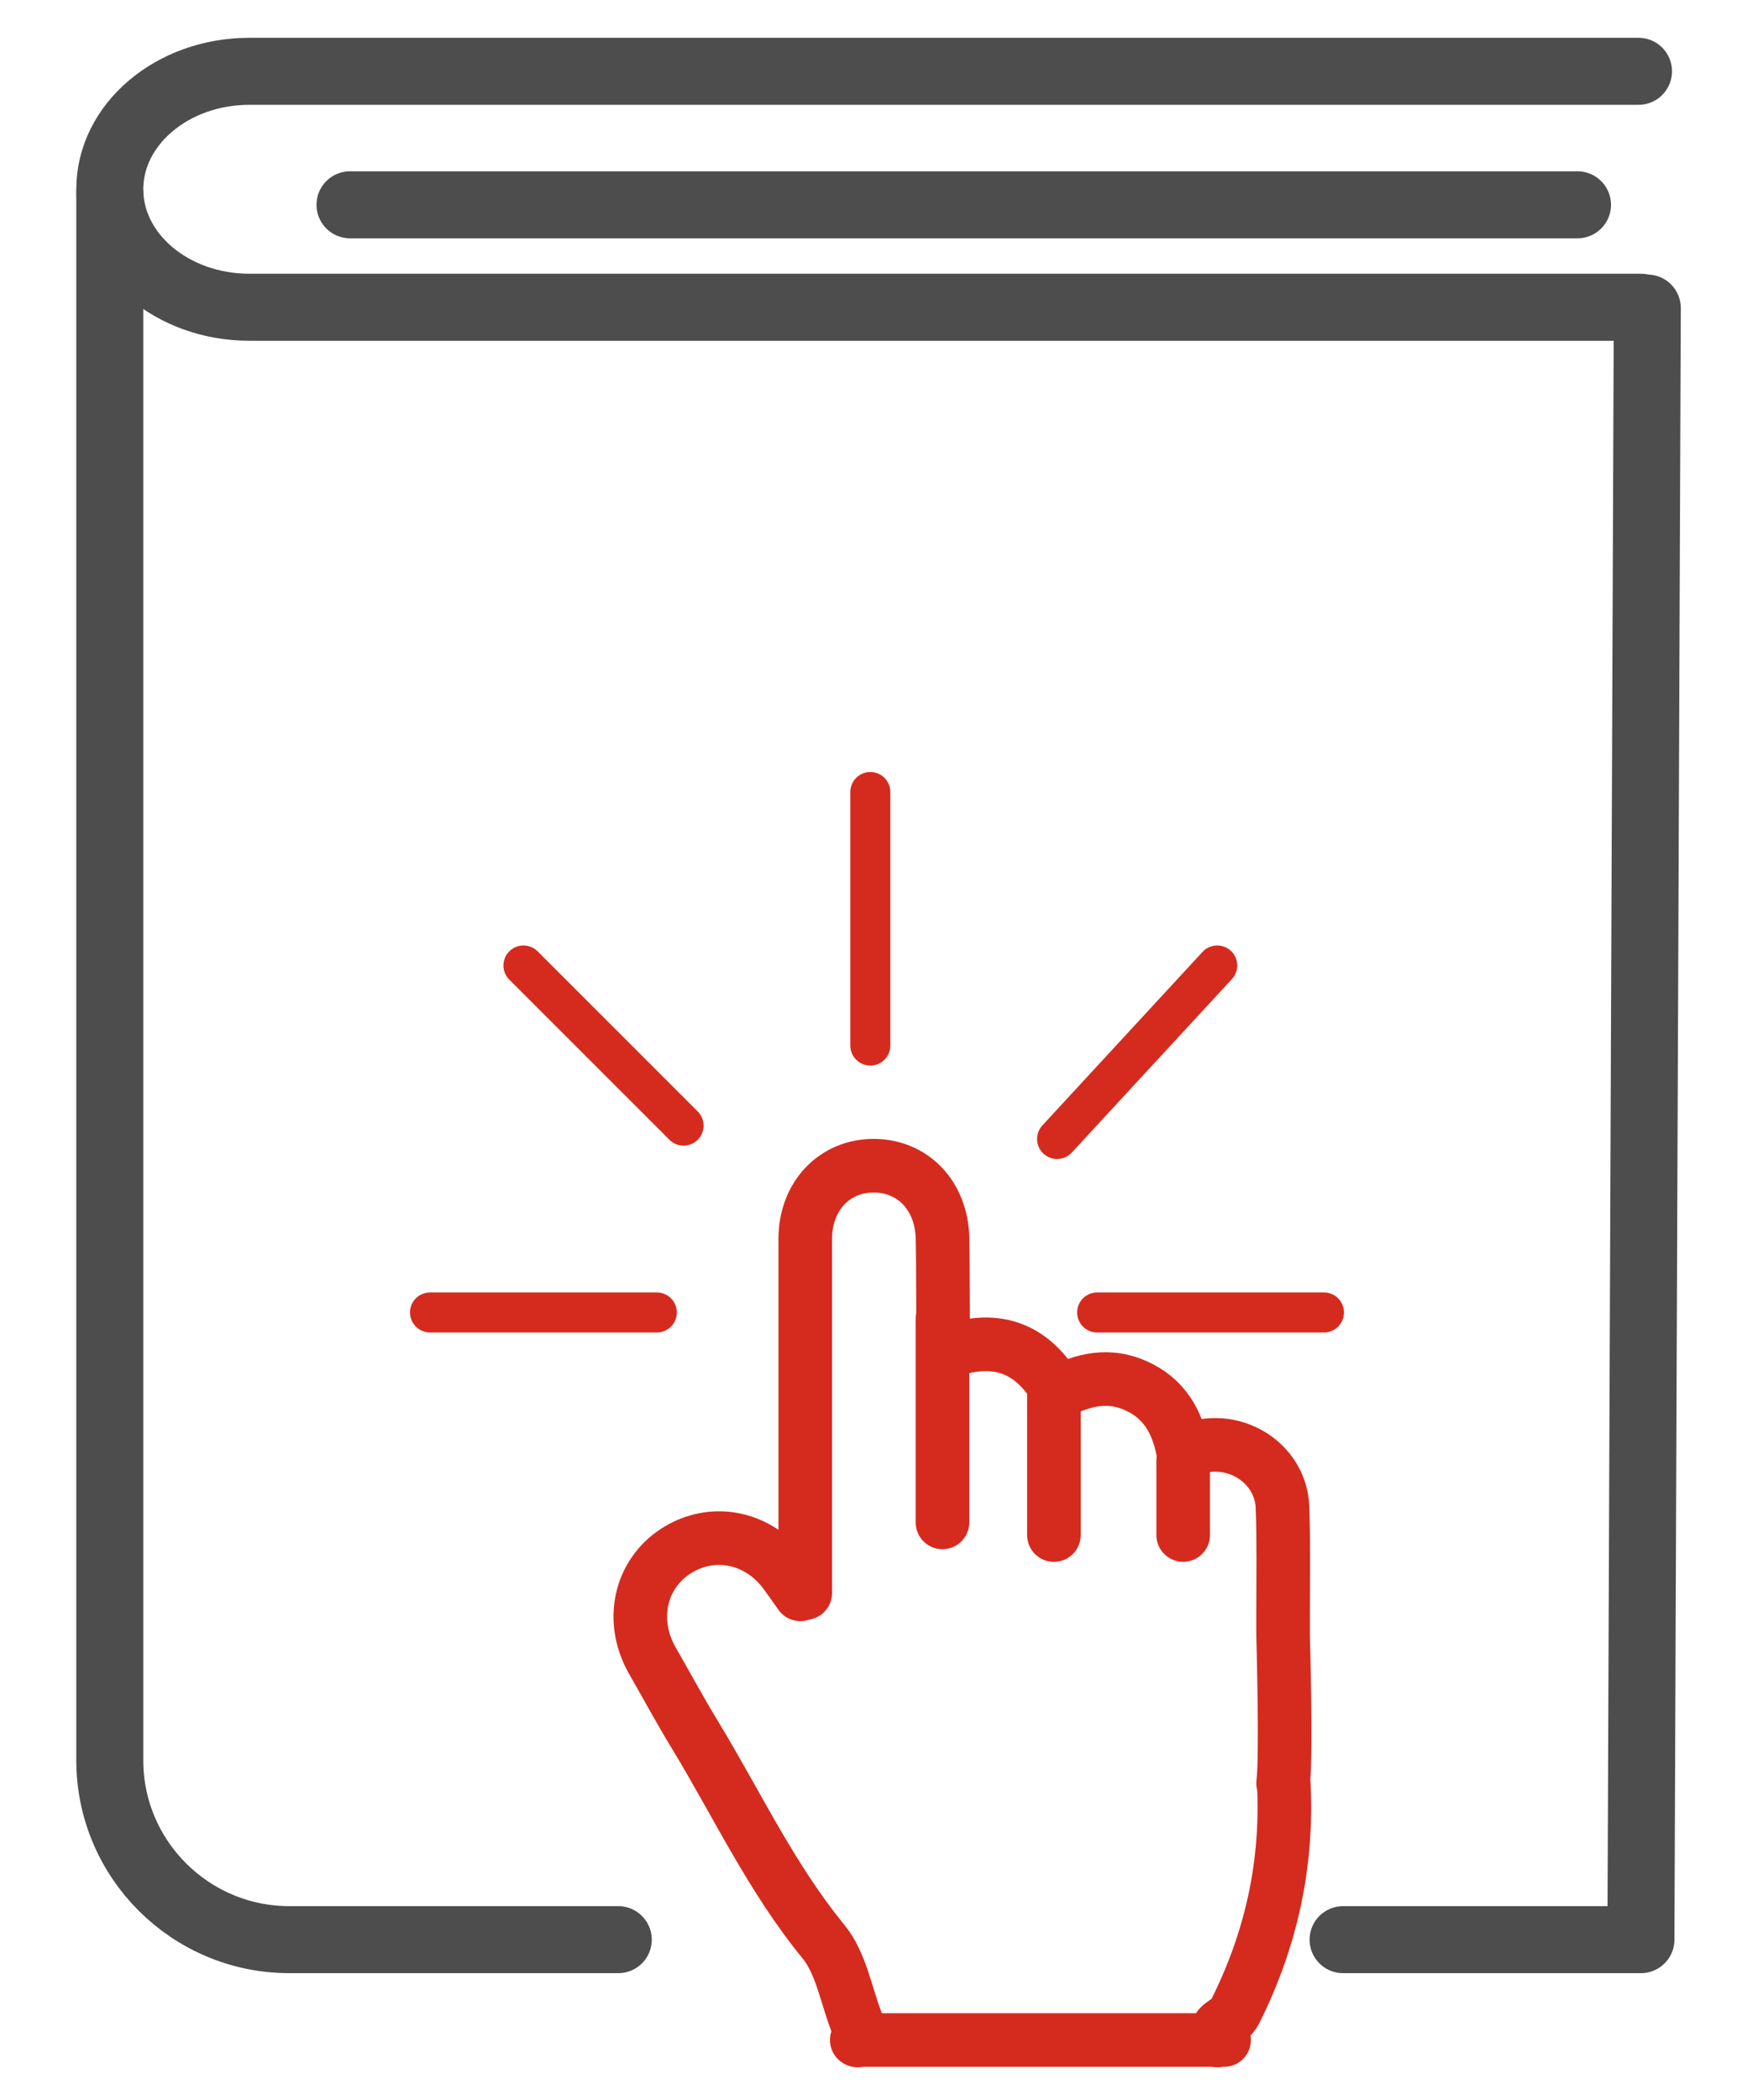 <svg width="39" height="47" viewBox="0 0 39 47" fill="none" xmlns="http://www.w3.org/2000/svg">
<path d="M36.737 6.877H5.583C3.862 6.877 2.458 5.695 2.458 4.237C2.458 2.779 3.862 1.596 5.583 1.596H36.683" stroke="#4D4D4D" stroke-width="1.5" stroke-linecap="round" stroke-linejoin="round"/>
<path d="M36.88 6.895L36.737 43.414H30.069M2.458 4.356V39.4C2.458 41.616 4.262 43.414 6.479 43.414H13.842" stroke="#4D4D4D" stroke-width="1.5" stroke-linecap="round" stroke-linejoin="round"/>
<path d="M7.836 4.584H35.317" stroke="#4D4D4D" stroke-width="1.5" stroke-linecap="round" stroke-linejoin="round"/>
<path d="M19.196 45.669C19.263 45.563 19.21 45.351 19.157 45.206C18.935 44.613 18.819 43.928 18.438 43.46C17.271 42.037 16.504 40.388 15.564 38.839C15.231 38.294 14.927 37.73 14.609 37.175C14.097 36.288 14.319 35.241 15.134 34.715C15.959 34.185 17.001 34.402 17.594 35.231C17.705 35.381 17.811 35.535 17.918 35.685L18.028 35.656C18.028 35.371 18.028 35.082 18.028 34.797C18.028 32.444 18.028 30.085 18.028 27.731C18.028 26.767 18.689 26.082 19.577 26.091C20.445 26.101 21.081 26.767 21.101 27.717C21.115 28.527 21.11 29.342 21.115 30.157C21.115 30.186 21.135 30.21 21.163 30.273C22.225 29.873 23.088 30.104 23.691 31.166C24.25 30.876 24.824 30.741 25.432 31.016C26.045 31.291 26.349 31.788 26.483 32.463C26.628 32.429 26.763 32.4 26.898 32.371C27.791 32.188 28.678 32.825 28.712 33.731C28.741 34.508 28.726 35.289 28.726 36.071C28.726 36.249 28.726 36.428 28.726 36.606C28.726 36.63 28.803 39.293 28.726 39.915L28.741 39.925C28.832 41.714 28.461 43.407 27.66 45.008C27.482 45.355 27.169 45.24 27.25 45.669" stroke="#D52B1E" stroke-width="1.2" stroke-linecap="round" stroke-linejoin="round"/>
<path d="M19.181 45.66H27.405" stroke="#D52B1E" stroke-width="1.2" stroke-linecap="round" stroke-linejoin="round"/>
<path d="M21.1 34.075V29.522" stroke="#D52B1E" stroke-width="1.2" stroke-linecap="round" stroke-linejoin="round"/>
<path d="M23.595 34.358V31.252" stroke="#D52B1E" stroke-width="1.2" stroke-linecap="round" stroke-linejoin="round"/>
<path d="M26.489 34.357V32.698" stroke="#D52B1E" stroke-width="1.2" stroke-linecap="round" stroke-linejoin="round"/>
<path d="M24.563 29.376H29.641" stroke="#D52B1E" stroke-width="0.896" stroke-linecap="round"/>
<path d="M23.666 25.493L27.251 21.61" stroke="#D52B1E" stroke-width="0.896" stroke-linecap="round"/>
<path d="M19.485 23.402V17.727" stroke="#D52B1E" stroke-width="0.896" stroke-linecap="round"/>
<path d="M15.304 25.194L11.719 21.61" stroke="#D52B1E" stroke-width="0.896" stroke-linecap="round"/>
<path d="M14.705 29.376H9.627" stroke="#D52B1E" stroke-width="0.896" stroke-linecap="round"/>
</svg>
